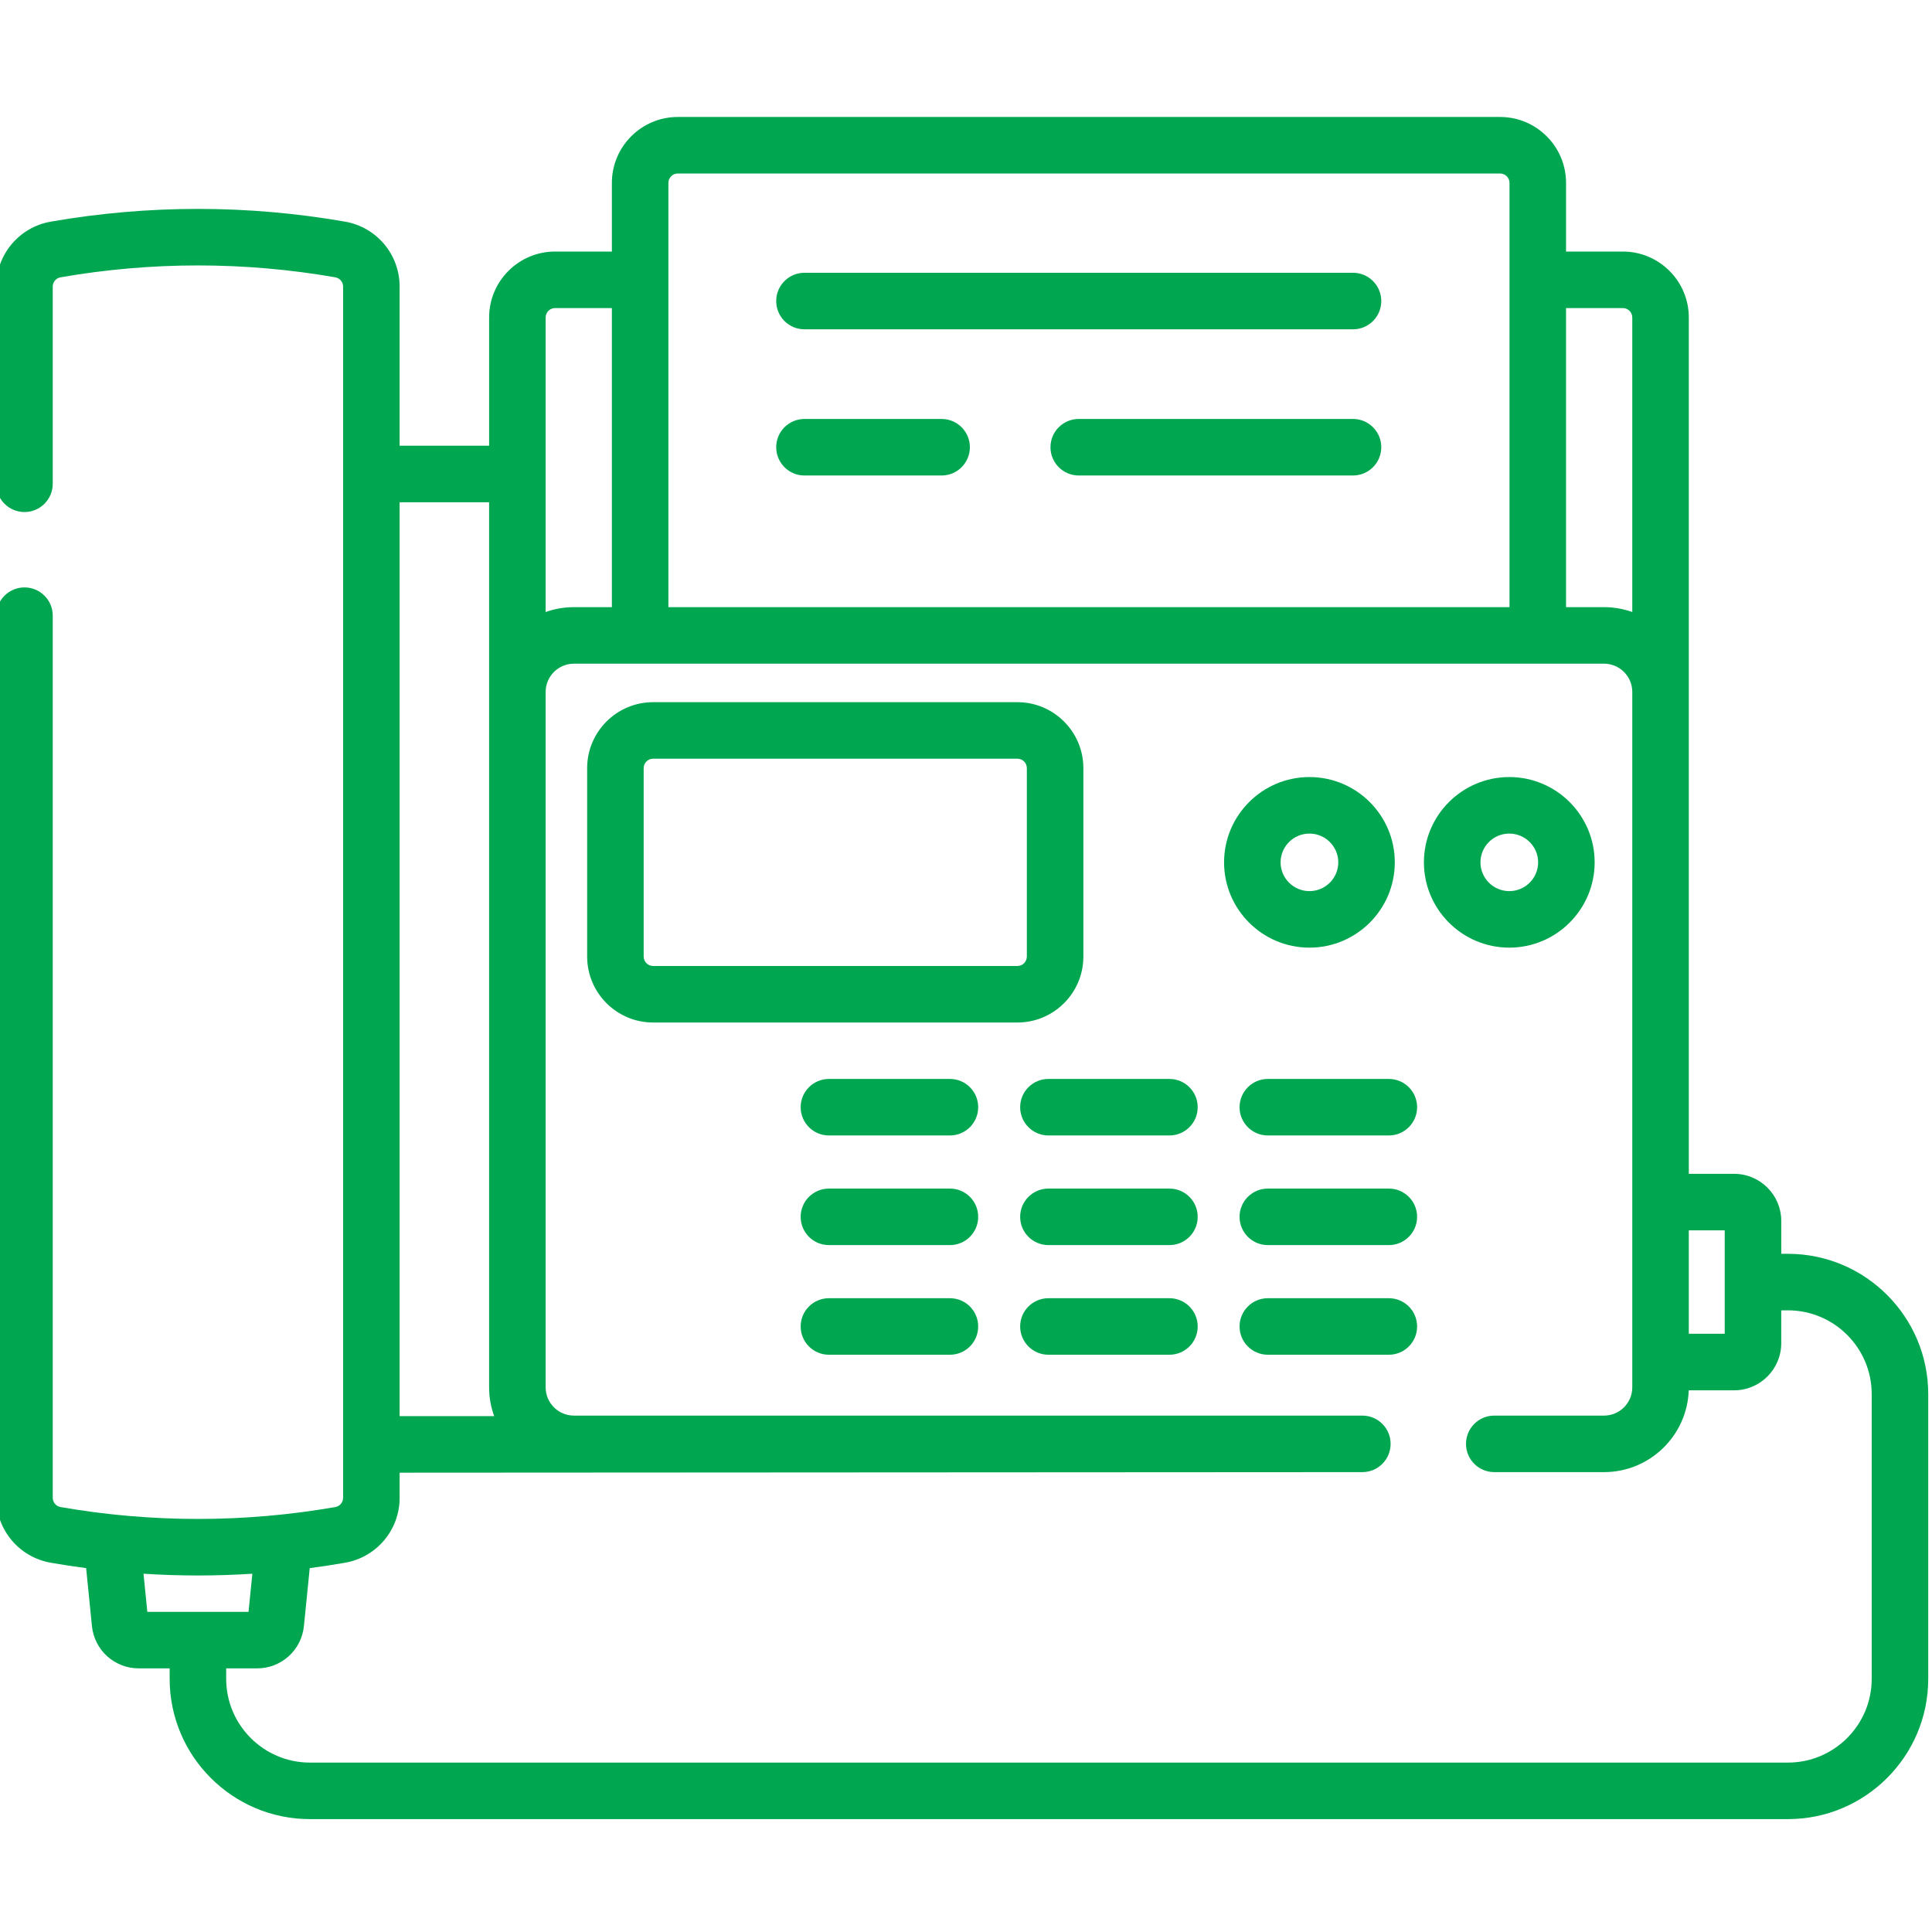 <?xml version="1.0"?>
<svg xmlns="http://www.w3.org/2000/svg" height="512px" viewBox="1 -30 511.999 511" width="512px"><g><path d="m214.191 56.773h145.371c4.137 0 7.492-3.355 7.492-7.492s-3.352-7.492-7.492-7.492h-145.371c-4.137 0-7.488 3.352-7.488 7.492 0 4.137 3.352 7.492 7.488 7.492zm0 0" data-original="#000000" class="active-path" data-old_color="#000000" fill="#00A750"/><path d="m359.562 80.527h-72.684c-4.137 0-7.492 3.355-7.492 7.492s3.352 7.492 7.492 7.492h72.684c4.137 0 7.492-3.355 7.492-7.492s-3.352-7.492-7.492-7.492zm0 0" data-original="#000000" class="active-path" data-old_color="#000000" fill="#00A750"/><path d="m214.191 95.512h36.344c4.137 0 7.492-3.355 7.492-7.492s-3.352-7.492-7.492-7.492h-36.344c-4.137 0-7.488 3.355-7.488 7.492s3.352 7.492 7.488 7.492zm0 0" data-original="#000000" class="active-path" data-old_color="#000000" fill="#00A750"/><path d="m474.828 301.773h-1.777v-8.711c0-6.883-5.602-12.484-12.484-12.484h-12.016v-226.938c0-9.637-7.84-17.477-17.477-17.477h-15.055v-18.188c0-9.637-7.84-17.477-17.48-17.477h-217.91c-9.637 0-17.477 7.84-17.477 17.477v18.188h-15.055c-9.637 0-17.477 7.84-17.477 17.477v33.98h-23.715v-42.168c0-8.52-6.094-15.762-14.484-17.219-25.859-4.496-52.078-4.496-77.938 0-8.391 1.457-14.484 8.699-14.484 17.219v52.25c0 4.137 3.352 7.492 7.492 7.492 4.137 0 7.488-3.355 7.488-7.492v-52.25c0-1.219.871-2.25 2.07-2.461 24.156-4.199 48.648-4.199 72.805 0 1.199.211 2.07 1.242 2.07 2.461v320.977c0 1.215-.871 2.25-2.07 2.457-24.152 4.199-48.648 4.199-72.805 0-1.199-.207-2.07-1.242-2.07-2.457v-233.77c0-4.137-3.352-7.488-7.488-7.488-4.141 0-7.492 3.352-7.492 7.488v233.766c0 8.523 6.094 15.766 14.484 17.223 3.109.539 6.227 1.012 9.344 1.422l1.531 15.32c.641 6.41 5.98 11.246 12.422 11.246h8.18v2.777c0 20.496 16.676 37.172 37.176 37.172h391.688c20.5 0 37.176-16.676 37.176-37.172v-75.469c0-20.496-16.676-37.172-37.172-37.172zm-16.762-6.215v27.406h-9.516v-27.406zm-26.992-244.414c1.375 0 2.496 1.121 2.496 2.496v78.051c-2.344-.832-4.867-1.289-7.492-1.289h-10.062v-79.258zm-252.941-33.168c0-1.375 1.121-2.496 2.496-2.496h217.91c1.375 0 2.496 1.121 2.496 2.496v112.426h-222.902zm-32.531 35.664c0-1.375 1.121-2.496 2.496-2.496h15.055v79.258h-10.062c-2.625 0-5.145.457-7.488 1.289zm-14.984 48.961v234.555c0 2.68.477 5.254 1.34 7.637h-25.055v-242.191zm-91.586 283.953c4.805.309 9.613.465 14.422.465s9.617-.156 14.418-.465l-1.008 10.102h-26.82zm457.988 27.859c0 12.234-9.957 22.191-22.191 22.191h-391.691c-12.238 0-22.195-9.957-22.195-22.191v-2.777h8.18c6.445 0 11.785-4.836 12.426-11.246l1.531-15.32c3.117-.41 6.23-.883 9.34-1.422 8.395-1.457 14.488-8.699 14.488-17.223v-6.648l255.129-.148c4.137 0 7.492-3.352 7.492-7.492 0-4.137-3.355-7.488-7.492-7.488h-208.945c-4.129 0-7.488-3.359-7.488-7.492v-184.281c0-4.133 3.359-7.492 7.488-7.492h272.988c4.133 0 7.492 3.359 7.492 7.492v184.281c0 4.133-3.359 7.492-7.492 7.492h-29.082c-4.137 0-7.492 3.352-7.492 7.492 0 4.137 3.355 7.488 7.492 7.488h29.082c12.125 0 22.035-9.656 22.453-21.68h12.031c6.887 0 12.484-5.602 12.484-12.484v-8.711h1.777c12.238 0 22.195 9.957 22.195 22.191zm0 0" data-original="#000000" class="active-path" data-old_color="#000000" fill="#00A750"/><path d="m252.742 255.43h-32.066c-4.141 0-7.492 3.352-7.492 7.492 0 4.137 3.352 7.488 7.492 7.488h32.066c4.137 0 7.488-3.352 7.488-7.488 0-4.141-3.352-7.492-7.488-7.492zm0 0" data-original="#000000" class="active-path" data-old_color="#000000" fill="#00A750"/><path d="m310.91 255.43h-32.066c-4.137 0-7.492 3.352-7.492 7.492 0 4.137 3.355 7.488 7.492 7.488h32.066c4.137 0 7.492-3.352 7.492-7.488 0-4.141-3.355-7.492-7.492-7.492zm0 0" data-original="#000000" class="active-path" data-old_color="#000000" fill="#00A750"/><path d="m369.055 255.43h-32.066c-4.137 0-7.492 3.352-7.492 7.492 0 4.137 3.352 7.488 7.492 7.488h32.066c4.137 0 7.492-3.352 7.492-7.488 0-4.141-3.355-7.492-7.492-7.492zm0 0" data-original="#000000" class="active-path" data-old_color="#000000" fill="#00A750"/><path d="m252.742 284.484h-32.066c-4.141 0-7.492 3.352-7.492 7.492 0 4.137 3.352 7.488 7.492 7.488h32.066c4.137 0 7.488-3.352 7.488-7.488 0-4.141-3.352-7.492-7.488-7.492zm0 0" data-original="#000000" class="active-path" data-old_color="#000000" fill="#00A750"/><path d="m310.91 284.484h-32.066c-4.137 0-7.492 3.352-7.492 7.492 0 4.137 3.355 7.488 7.492 7.488h32.066c4.137 0 7.492-3.352 7.492-7.488 0-4.141-3.355-7.492-7.492-7.492zm0 0" data-original="#000000" class="active-path" data-old_color="#000000" fill="#00A750"/><path d="m369.055 284.484h-32.066c-4.137 0-7.492 3.352-7.492 7.492 0 4.137 3.352 7.488 7.492 7.488h32.066c4.137 0 7.492-3.352 7.492-7.488 0-4.141-3.355-7.492-7.492-7.492zm0 0" data-original="#000000" class="active-path" data-old_color="#000000" fill="#00A750"/><path d="m252.742 313.539h-32.066c-4.141 0-7.492 3.352-7.492 7.488 0 4.137 3.352 7.492 7.492 7.492h32.066c4.137 0 7.488-3.352 7.488-7.492 0-4.137-3.352-7.488-7.488-7.488zm0 0" data-original="#000000" class="active-path" data-old_color="#000000" fill="#00A750"/><path d="m310.91 313.539h-32.066c-4.137 0-7.492 3.352-7.492 7.488 0 4.137 3.355 7.492 7.492 7.492h32.066c4.137 0 7.492-3.352 7.492-7.492 0-4.137-3.355-7.488-7.492-7.488zm0 0" data-original="#000000" class="active-path" data-old_color="#000000" fill="#00A750"/><path d="m369.055 313.539h-32.066c-4.137 0-7.492 3.352-7.492 7.488 0 4.137 3.352 7.492 7.492 7.492h32.066c4.137 0 7.492-3.352 7.492-7.492 0-4.137-3.355-7.488-7.492-7.488zm0 0" data-original="#000000" class="active-path" data-old_color="#000000" fill="#00A750"/><path d="m288.105 223v-49.938c0-9.637-7.844-17.477-17.48-17.477h-96.547c-9.637 0-17.477 7.84-17.477 17.477v49.938c0 9.637 7.84 17.477 17.477 17.477h96.551c9.637 0 17.477-7.84 17.477-17.477zm-14.984 0c0 1.379-1.117 2.496-2.496 2.496h-96.547c-1.375 0-2.496-1.117-2.496-2.496v-49.938c0-1.379 1.121-2.496 2.496-2.496h96.551c1.375 0 2.496 1.117 2.496 2.496v49.938zm0 0" data-original="#000000" class="active-path" data-old_color="#000000" fill="#00A750"/><path d="m348.016 220.637c12.473 0 22.621-10.141 22.621-22.605s-10.148-22.605-22.621-22.605c-12.477 0-22.625 10.141-22.625 22.605s10.148 22.605 22.625 22.605zm0-30.23c4.211 0 7.641 3.422 7.641 7.625s-3.43 7.625-7.641 7.625c-4.215 0-7.645-3.422-7.645-7.625s3.43-7.625 7.645-7.625zm0 0" data-original="#000000" class="active-path" data-old_color="#000000" fill="#00A750"/><path d="m423.598 198.031c0-12.465-10.148-22.605-22.621-22.605-12.477 0-22.625 10.141-22.625 22.605s10.148 22.605 22.625 22.605c12.473 0 22.621-10.141 22.621-22.605zm-30.262 0c0-4.203 3.426-7.625 7.641-7.625 4.211 0 7.641 3.422 7.641 7.625s-3.43 7.625-7.641 7.625c-4.215 0-7.641-3.418-7.641-7.625zm0 0" data-original="#000000" class="active-path" data-old_color="#000000" fill="#00A750"/></g> </svg>
